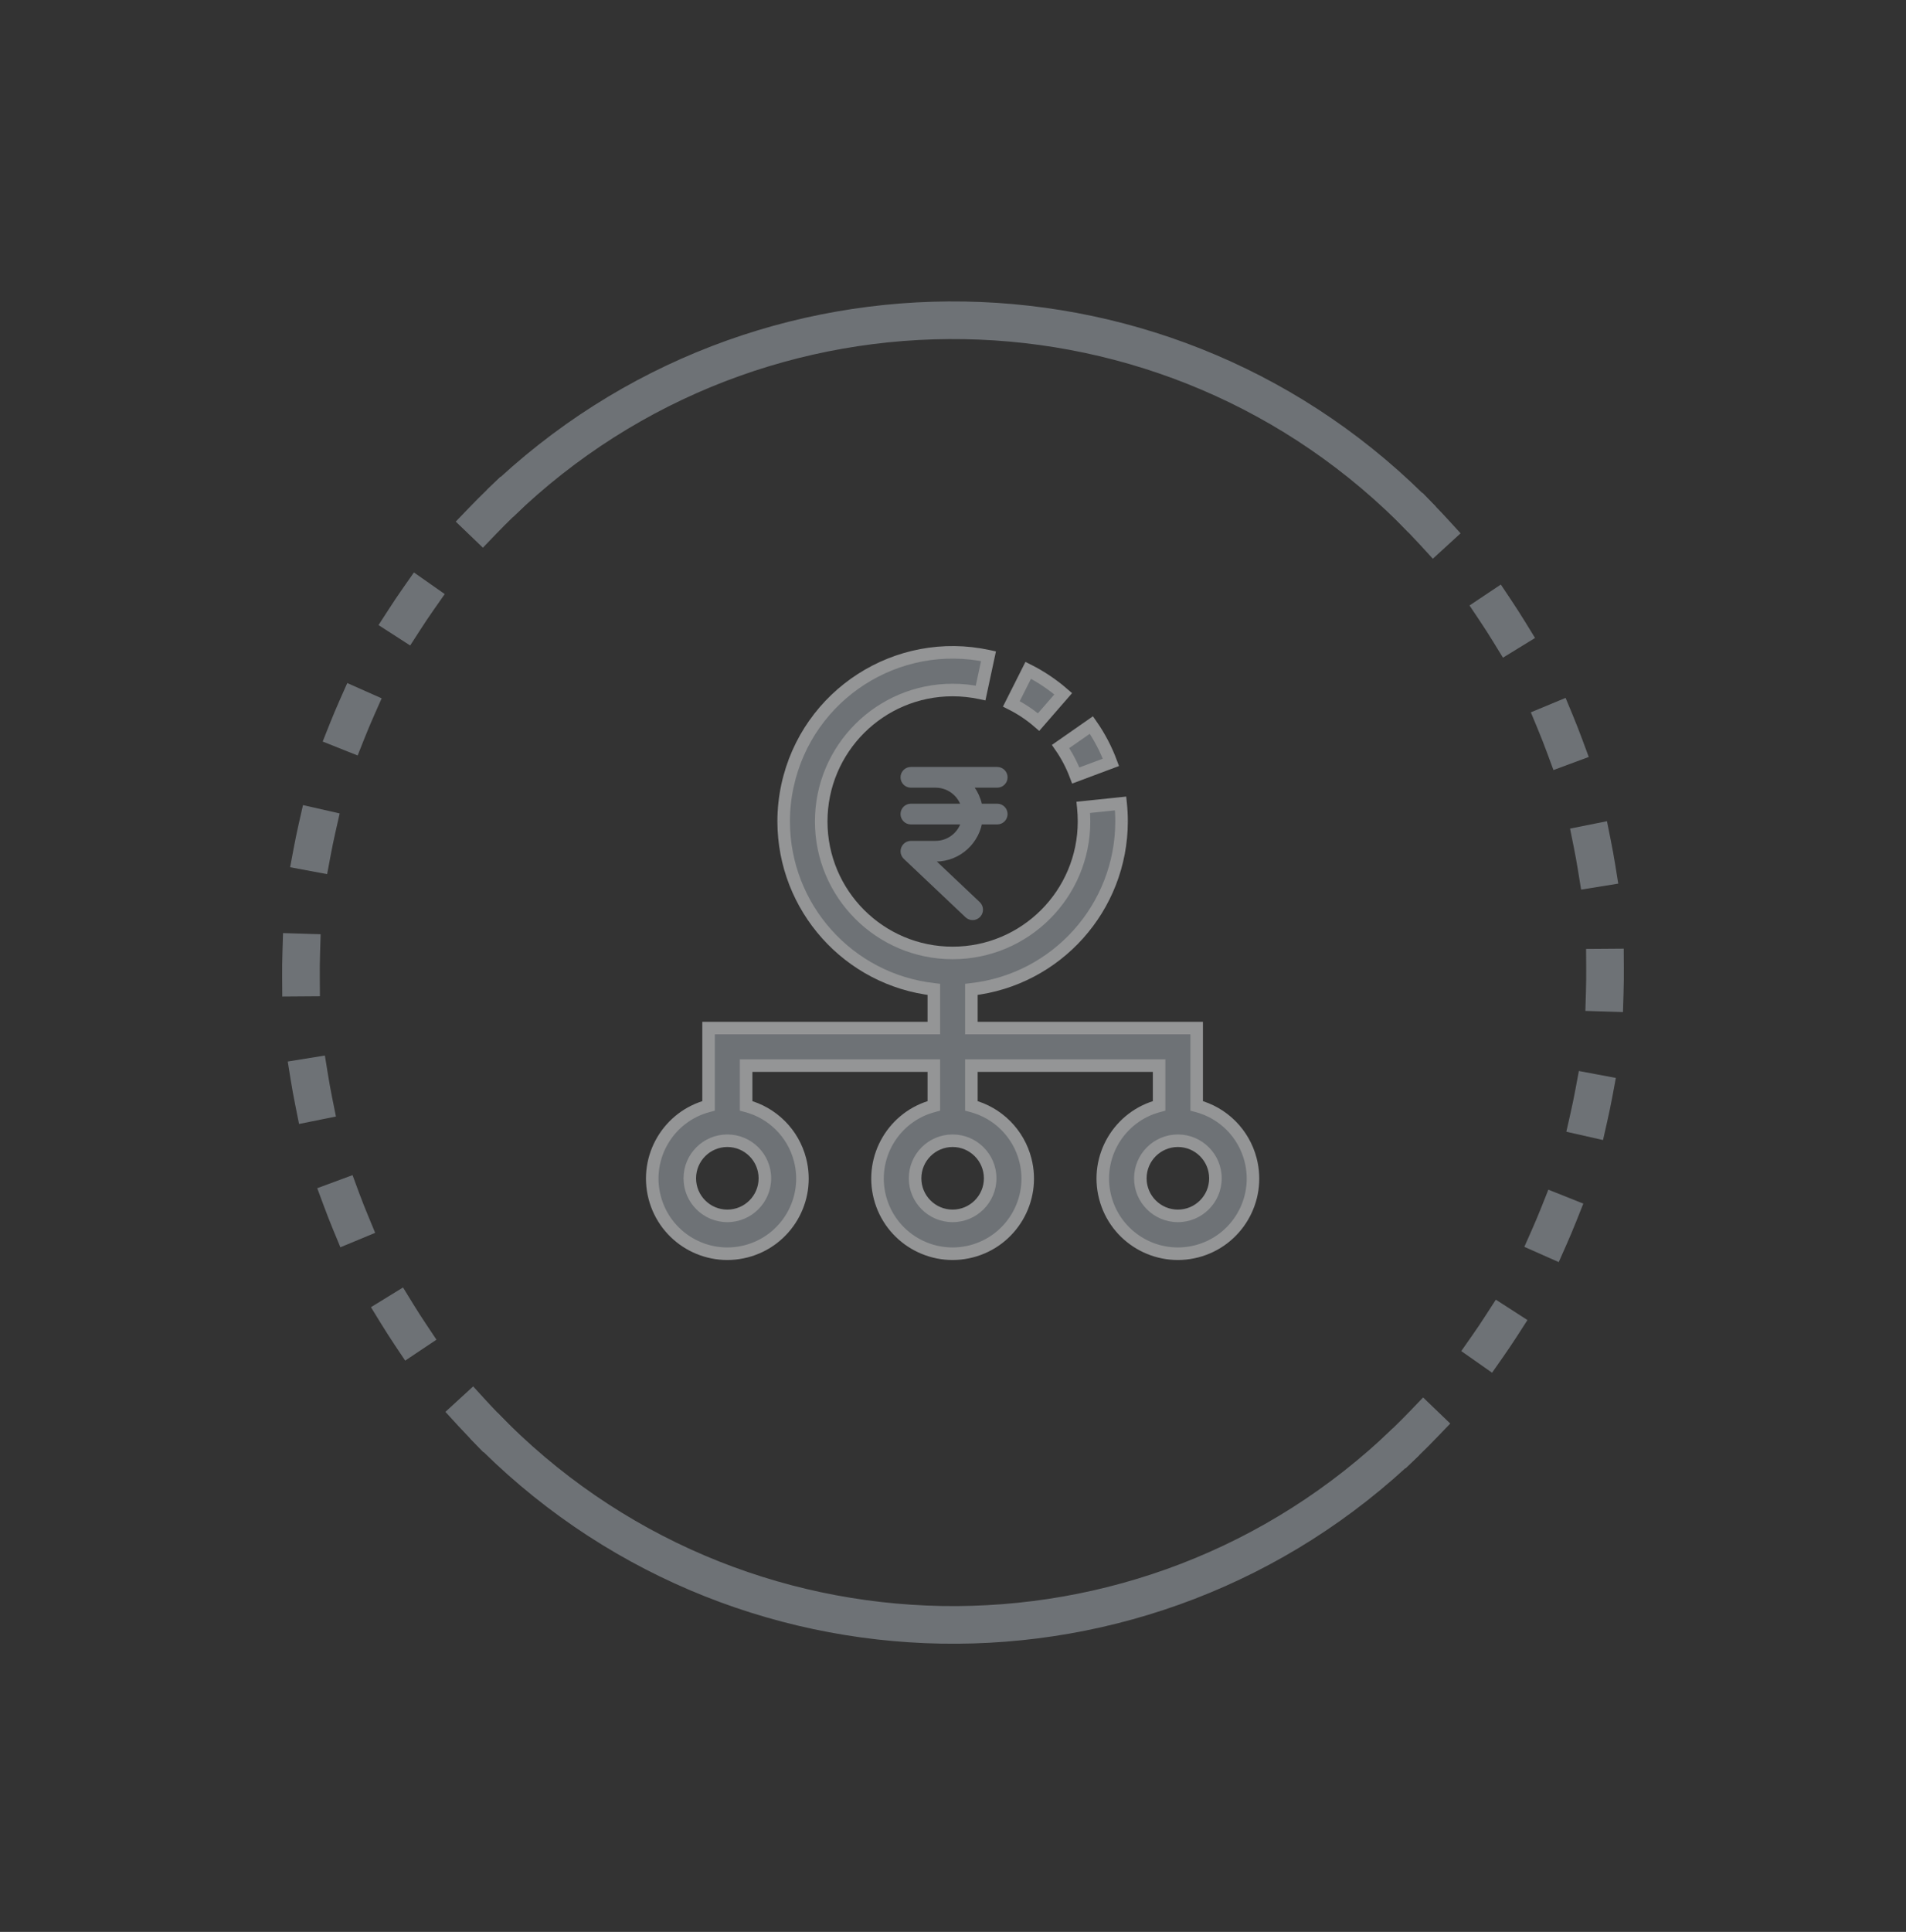 <svg width="76" height="77" viewBox="0 0 76 77" fill="none" xmlns="http://www.w3.org/2000/svg">
<rect x="0" y="0" width="76" height="77" fill="#333333" stroke="none"/>
<g opacity="0.502">
<path d="M39.764 32.283H38.937C38.89 31.828 38.644 31.405 38.285 31.144H39.764C39.853 31.144 39.926 31.071 39.926 30.982C39.926 30.892 39.853 30.819 39.764 30.819H36.32C36.231 30.819 36.158 30.892 36.158 30.982C36.158 31.071 36.231 31.144 36.32 31.144H37.307C37.977 31.144 38.53 31.649 38.61 32.283H36.32C36.231 32.283 36.158 32.357 36.158 32.446C36.158 32.536 36.231 32.609 36.32 32.609H38.61C38.529 33.268 37.969 33.763 37.307 33.764H36.322C36.231 33.766 36.158 33.841 36.159 33.932C36.159 33.976 36.179 34.018 36.21 34.049L38.672 36.378C38.737 36.439 38.839 36.436 38.901 36.371C38.963 36.304 38.96 36.202 38.895 36.138L36.729 34.09H37.305C38.154 34.09 38.856 33.439 38.937 32.609H39.764C39.853 32.609 39.926 32.536 39.926 32.446C39.926 32.357 39.853 32.283 39.764 32.283Z" fill="#AAB2BA" stroke="#AAB2BA" stroke-width="0.5"/>
<path d="M42.896 30.909L44.298 30.385C44.101 29.858 43.839 29.358 43.518 28.897L42.29 29.753C42.539 30.112 42.742 30.5 42.896 30.909Z" fill="#AAB2BA" stroke="#F5F7F9" stroke-width="0.5"/>
<path d="M42.395 27.651C41.97 27.283 41.502 26.969 41 26.716L40.327 28.053C40.718 28.25 41.083 28.494 41.413 28.78L42.395 27.651Z" fill="#AAB2BA" stroke="#F5F7F9" stroke-width="0.5"/>
<path fill-rule="evenodd" clip-rule="evenodd" d="M47.716 44.076C48.77 44.348 49.594 45.172 49.866 46.226C50.28 47.827 49.317 49.46 47.716 49.874C46.114 50.287 44.481 49.324 44.068 47.723C43.655 46.122 44.617 44.489 46.219 44.076V42.472H38.733V44.076C39.788 44.348 40.611 45.172 40.884 46.226C41.297 47.827 40.334 49.46 38.733 49.874C37.132 50.287 35.499 49.324 35.086 47.723C34.672 46.122 35.635 44.489 37.236 44.076V42.472H29.751V44.076C30.805 44.348 31.629 45.172 31.901 46.226C32.315 47.827 31.352 49.46 29.751 49.874C28.15 50.287 26.517 49.324 26.103 47.723C25.69 46.122 26.652 44.489 28.254 44.076V40.975H37.236V39.434C33.829 39.05 31.253 36.17 31.248 32.741C31.248 32.262 31.299 31.784 31.401 31.315C32.188 27.677 35.777 25.366 39.415 26.154L39.101 27.62C38.734 27.542 38.36 27.502 37.985 27.502C35.091 27.502 32.745 29.847 32.745 32.741C32.745 35.635 35.091 37.981 37.985 37.981C40.879 37.981 43.224 35.635 43.224 32.741C43.224 32.553 43.214 32.365 43.195 32.178L44.683 32.023C44.709 32.262 44.721 32.502 44.721 32.741C44.717 36.17 42.14 39.05 38.733 39.434V40.975H47.716V44.076ZM29.002 48.461C29.829 48.461 30.499 47.79 30.499 46.964C30.499 46.137 29.829 45.466 29.002 45.466C28.175 45.466 27.505 46.137 27.505 46.964C27.505 47.79 28.175 48.461 29.002 48.461ZM39.482 46.964C39.482 47.79 38.812 48.461 37.985 48.461C37.158 48.461 36.488 47.79 36.488 46.964C36.488 46.137 37.158 45.466 37.985 45.466C38.812 45.466 39.482 46.137 39.482 46.964ZM45.47 46.964C45.47 47.79 46.14 48.461 46.967 48.461C47.794 48.461 48.464 47.79 48.464 46.964C48.464 46.137 47.794 45.466 46.967 45.466C46.14 45.466 45.47 46.137 45.47 46.964Z" fill="#AAB2BA"/>
<path d="M49.866 46.226L50.108 46.164L50.108 46.164L49.866 46.226ZM47.716 44.076H47.466V44.269L47.653 44.318L47.716 44.076ZM47.716 49.874L47.778 50.116L47.778 50.116L47.716 49.874ZM44.068 47.723L43.826 47.786L43.826 47.786L44.068 47.723ZM46.219 44.076L46.281 44.318L46.469 44.269V44.076H46.219ZM46.219 42.472H46.469V42.222H46.219V42.472ZM38.733 42.472V42.222H38.483V42.472H38.733ZM38.733 44.076H38.483V44.269L38.671 44.318L38.733 44.076ZM40.884 46.226L41.126 46.164L41.126 46.164L40.884 46.226ZM38.733 49.874L38.796 50.116L38.796 50.116L38.733 49.874ZM35.086 47.723L34.843 47.786L34.843 47.786L35.086 47.723ZM37.236 44.076L37.299 44.318L37.486 44.269V44.076H37.236ZM37.236 42.472H37.486V42.222H37.236V42.472ZM29.751 42.472V42.222H29.501V42.472H29.751ZM29.751 44.076H29.501V44.269L29.688 44.318L29.751 44.076ZM31.901 46.226L32.143 46.164L32.143 46.164L31.901 46.226ZM29.751 49.874L29.688 49.632L29.688 49.632L29.751 49.874ZM26.103 47.723L25.861 47.786L25.861 47.786L26.103 47.723ZM28.254 44.076L28.316 44.318L28.504 44.269V44.076H28.254ZM28.254 40.975V40.725H28.004V40.975H28.254ZM37.236 40.975V41.225H37.486V40.975H37.236ZM37.236 39.434H37.486V39.211L37.264 39.185L37.236 39.434ZM31.248 32.741L30.998 32.741L30.998 32.742L31.248 32.741ZM31.401 31.315L31.645 31.368L31.645 31.368L31.401 31.315ZM39.415 26.154L39.66 26.206L39.712 25.963L39.468 25.91L39.415 26.154ZM39.101 27.62L39.048 27.865L39.293 27.917L39.345 27.673L39.101 27.62ZM37.985 27.502L37.985 27.252H37.985V27.502ZM43.224 32.741L43.474 32.741L43.474 32.741L43.224 32.741ZM43.195 32.178L43.169 31.93L42.921 31.956L42.947 32.204L43.195 32.178ZM44.683 32.023L44.932 31.997L44.906 31.749L44.657 31.775L44.683 32.023ZM44.721 32.741L44.971 32.742L44.971 32.741L44.721 32.741ZM38.733 39.434L38.705 39.185L38.483 39.211V39.434H38.733ZM38.733 40.975H38.483V41.225H38.733V40.975ZM47.716 40.975H47.966V40.725H47.716V40.975ZM50.108 46.164C49.813 45.021 48.921 44.129 47.778 43.834L47.653 44.318C48.62 44.567 49.375 45.322 49.624 46.289L50.108 46.164ZM47.778 50.116C49.513 49.668 50.556 47.898 50.108 46.164L49.624 46.289C50.003 47.756 49.121 49.253 47.653 49.632L47.778 50.116ZM43.826 47.786C44.274 49.521 46.043 50.564 47.778 50.116L47.653 49.632C46.186 50.011 44.689 49.128 44.31 47.661L43.826 47.786ZM46.156 43.834C44.421 44.282 43.378 46.051 43.826 47.786L44.31 47.661C43.931 46.193 44.814 44.697 46.281 44.318L46.156 43.834ZM45.969 42.472V44.076H46.469V42.472H45.969ZM38.733 42.722H46.219V42.222H38.733V42.722ZM38.983 44.076V42.472H38.483V44.076H38.983ZM41.126 46.164C40.831 45.021 39.938 44.129 38.796 43.834L38.671 44.318C39.637 44.567 40.392 45.322 40.642 46.289L41.126 46.164ZM38.796 50.116C40.531 49.668 41.574 47.898 41.126 46.164L40.642 46.289C41.021 47.756 40.138 49.253 38.671 49.632L38.796 50.116ZM34.843 47.786C35.291 49.521 37.061 50.564 38.796 50.116L38.671 49.632C37.203 50.011 35.706 49.128 35.328 47.661L34.843 47.786ZM37.174 43.834C35.439 44.282 34.396 46.051 34.843 47.786L35.328 47.661C34.949 46.193 35.831 44.697 37.299 44.318L37.174 43.834ZM36.986 42.472V44.076H37.486V42.472H36.986ZM29.751 42.722H37.236V42.222H29.751V42.722ZM30.001 44.076V42.472H29.501V44.076H30.001ZM32.143 46.164C31.848 45.021 30.956 44.129 29.813 43.834L29.688 44.318C30.655 44.567 31.41 45.322 31.659 46.289L32.143 46.164ZM29.813 50.116C31.548 49.668 32.591 47.898 32.143 46.164L31.659 46.289C32.038 47.756 31.156 49.253 29.688 49.632L29.813 50.116ZM25.861 47.786C26.309 49.521 28.078 50.564 29.813 50.116L29.688 49.632C28.221 50.011 26.724 49.128 26.345 47.661L25.861 47.786ZM28.191 43.834C26.456 44.282 25.413 46.051 25.861 47.786L26.345 47.661C25.966 46.193 26.849 44.697 28.316 44.318L28.191 43.834ZM28.004 40.975V44.076H28.504V40.975H28.004ZM37.236 40.725H28.254V41.225H37.236V40.725ZM36.986 39.434V40.975H37.486V39.434H36.986ZM30.998 32.742C31.003 36.297 33.675 39.284 37.208 39.682L37.264 39.185C33.983 38.815 31.502 36.043 31.498 32.741L30.998 32.742ZM31.156 31.262C31.051 31.748 30.998 32.244 30.998 32.741L31.498 32.741C31.498 32.28 31.547 31.819 31.645 31.368L31.156 31.262ZM39.468 25.91C35.695 25.093 31.973 27.489 31.156 31.262L31.645 31.368C32.404 27.865 35.859 25.64 39.362 26.398L39.468 25.91ZM39.345 27.673L39.66 26.206L39.171 26.102L38.856 27.568L39.345 27.673ZM37.984 27.752C38.342 27.752 38.699 27.79 39.048 27.865L39.153 27.376C38.769 27.294 38.378 27.252 37.985 27.252L37.984 27.752ZM32.995 32.741C32.995 29.985 35.229 27.752 37.985 27.752V27.252C34.953 27.252 32.495 29.709 32.495 32.741H32.995ZM37.985 37.731C35.229 37.731 32.995 35.497 32.995 32.741H32.495C32.495 35.773 34.953 38.231 37.985 38.231V37.731ZM42.974 32.741C42.974 35.497 40.74 37.731 37.985 37.731V38.231C41.017 38.231 43.474 35.773 43.474 32.741H42.974ZM42.947 32.204C42.965 32.383 42.974 32.562 42.974 32.742L43.474 32.741C43.474 32.544 43.464 32.348 43.444 32.153L42.947 32.204ZM44.657 31.775L43.169 31.93L43.221 32.427L44.709 32.272L44.657 31.775ZM44.971 32.741C44.971 32.493 44.958 32.244 44.932 31.997L44.435 32.05C44.459 32.279 44.471 32.51 44.471 32.742L44.971 32.741ZM38.761 39.682C42.295 39.284 44.967 36.297 44.971 32.742L44.471 32.741C44.467 36.043 41.986 38.815 38.705 39.185L38.761 39.682ZM38.983 40.975V39.434H38.483V40.975H38.983ZM47.716 40.725H38.733V41.225H47.716V40.725ZM47.966 44.076V40.975H47.466V44.076H47.966ZM30.249 46.964C30.249 47.652 29.691 48.211 29.002 48.211V48.711C29.967 48.711 30.749 47.928 30.749 46.964H30.249ZM29.002 45.716C29.691 45.716 30.249 46.275 30.249 46.964H30.749C30.749 45.999 29.967 45.216 29.002 45.216V45.716ZM27.755 46.964C27.755 46.275 28.314 45.716 29.002 45.716V45.216C28.037 45.216 27.255 45.999 27.255 46.964H27.755ZM29.002 48.211C28.314 48.211 27.755 47.652 27.755 46.964H27.255C27.255 47.928 28.037 48.711 29.002 48.711V48.211ZM37.985 48.711C38.95 48.711 39.732 47.928 39.732 46.964H39.232C39.232 47.652 38.673 48.211 37.985 48.211V48.711ZM36.238 46.964C36.238 47.928 37.02 48.711 37.985 48.711V48.211C37.296 48.211 36.738 47.652 36.738 46.964H36.238ZM37.985 45.216C37.02 45.216 36.238 45.999 36.238 46.964H36.738C36.738 46.275 37.296 45.716 37.985 45.716V45.216ZM39.732 46.964C39.732 45.999 38.95 45.216 37.985 45.216V45.716C38.673 45.716 39.232 46.275 39.232 46.964H39.732ZM46.967 48.211C46.278 48.211 45.72 47.652 45.72 46.964H45.22C45.22 47.928 46.002 48.711 46.967 48.711V48.211ZM48.214 46.964C48.214 47.652 47.656 48.211 46.967 48.211V48.711C47.932 48.711 48.714 47.928 48.714 46.964H48.214ZM46.967 45.716C47.656 45.716 48.214 46.275 48.214 46.964H48.714C48.714 45.999 47.932 45.216 46.967 45.216V45.716ZM45.72 46.964C45.72 46.275 46.278 45.716 46.967 45.716V45.216C46.002 45.216 45.22 45.999 45.22 46.964H45.72Z" fill="#F5F7F9"/>
</g>
<g opacity="0.502">
<path fill-rule="evenodd" clip-rule="evenodd" d="M56.163 21.224L57.242 20.182C46.98 9.555 30.045 9.259 19.418 19.522L20.46 20.601C30.491 10.913 46.476 11.193 56.163 21.224ZM19.837 56.304L18.758 57.346C29.02 67.973 45.955 68.269 56.582 58.006L55.54 56.927C45.509 66.614 29.524 66.335 19.837 56.304Z" fill="#AAB2BA"/>
<path fill-rule="evenodd" clip-rule="evenodd" d="M58.239 21.256L57.733 20.703C57.572 20.527 57.408 20.354 57.242 20.182L56.721 19.642L55.642 20.684L56.163 21.224C56.32 21.386 56.474 21.55 56.627 21.716L57.133 22.269L58.239 21.256ZM60.816 24.789L61.208 25.428L59.929 26.212L59.537 25.573C59.368 25.298 59.193 25.025 59.013 24.756L58.596 24.132L59.844 23.299L60.26 23.922C60.451 24.208 60.636 24.497 60.816 24.789ZM63.35 30.17L63.089 29.467C62.97 29.145 62.845 28.826 62.714 28.509L62.426 27.816L61.041 28.391L61.328 29.084C61.452 29.383 61.57 29.684 61.682 29.987L61.943 30.691L63.35 30.17ZM64.407 34.478L64.526 35.218L63.045 35.457L62.926 34.717C62.874 34.398 62.817 34.079 62.753 33.762L62.605 33.026L64.076 32.731L64.223 33.466C64.291 33.802 64.352 34.139 64.407 34.478ZM64.714 40.337L64.737 39.588C64.748 39.245 64.752 38.902 64.749 38.56L64.744 37.81L63.244 37.821L63.249 38.571C63.252 38.895 63.248 39.218 63.238 39.542L63.215 40.291L64.714 40.337ZM64.084 44.707L63.919 45.438L62.456 45.107L62.622 44.375C62.693 44.06 62.759 43.743 62.818 43.425L62.956 42.687L64.43 42.963L64.293 43.7C64.23 44.037 64.16 44.373 64.084 44.707ZM62.153 50.303L62.457 49.617C62.596 49.303 62.729 48.987 62.856 48.669L63.133 47.972L61.739 47.417L61.462 48.114C61.342 48.415 61.217 48.713 61.086 49.009L60.782 49.695L62.153 50.303ZM59.925 54.097L59.495 54.711L58.267 53.85L58.697 53.236C58.883 52.971 59.063 52.703 59.238 52.431L59.645 51.801L60.905 52.613L60.499 53.244C60.313 53.532 60.122 53.816 59.925 54.097ZM56.042 58.527L56.582 58.006C56.829 57.768 57.071 57.526 57.307 57.279L57.827 56.738L56.745 55.699L56.225 56.24C56.002 56.473 55.773 56.702 55.54 56.927L55.001 57.448L56.042 58.527ZM19.957 19.001L19.418 19.522C19.171 19.76 18.929 20.002 18.693 20.249L18.173 20.79L19.255 21.829L19.775 21.288C19.998 21.055 20.227 20.826 20.46 20.601L20.999 20.08L19.957 19.001ZM16.505 22.817L16.075 23.431C15.878 23.712 15.686 23.996 15.501 24.284L15.094 24.914L16.355 25.727L16.762 25.097C16.937 24.825 17.117 24.557 17.303 24.292L17.733 23.678L16.505 22.817ZM13.543 27.911L13.847 27.225L15.218 27.833L14.914 28.519C14.783 28.815 14.658 29.113 14.538 29.414L14.261 30.111L12.867 29.556L13.144 28.859C13.271 28.541 13.404 28.224 13.543 27.911ZM12.081 32.089L11.915 32.821C11.84 33.155 11.77 33.491 11.707 33.828L11.569 34.565L13.044 34.84L13.182 34.103C13.241 33.785 13.307 33.468 13.378 33.153L13.544 32.421L12.081 32.089ZM11.263 37.94L11.286 37.19L12.785 37.236L12.762 37.986C12.752 38.31 12.748 38.633 12.751 38.957L12.756 39.707L11.256 39.718L11.251 38.968C11.248 38.625 11.252 38.283 11.263 37.94ZM11.474 42.309L11.593 43.05C11.648 43.388 11.709 43.726 11.777 44.062L11.924 44.797L13.395 44.501L13.247 43.766C13.183 43.449 13.126 43.13 13.074 42.811L12.954 42.07L11.474 42.309ZM12.911 48.061L12.65 47.358L14.057 46.837L14.317 47.541C14.43 47.844 14.548 48.145 14.672 48.444L14.959 49.137L13.573 49.712L13.286 49.019C13.155 48.702 13.03 48.383 12.911 48.061ZM14.792 52.1L15.184 52.739C15.364 53.031 15.549 53.32 15.739 53.606L16.156 54.229L17.403 53.396L16.987 52.772C16.807 52.503 16.632 52.23 16.463 51.955L16.07 51.315L14.792 52.1ZM18.267 56.825L17.761 56.272L18.867 55.258L19.373 55.812C19.525 55.977 19.68 56.142 19.837 56.304L20.358 56.843L19.279 57.886L18.758 57.346C18.592 57.174 18.428 57 18.267 56.825Z" fill="#AAB2BA"/>
</g>
</svg>
